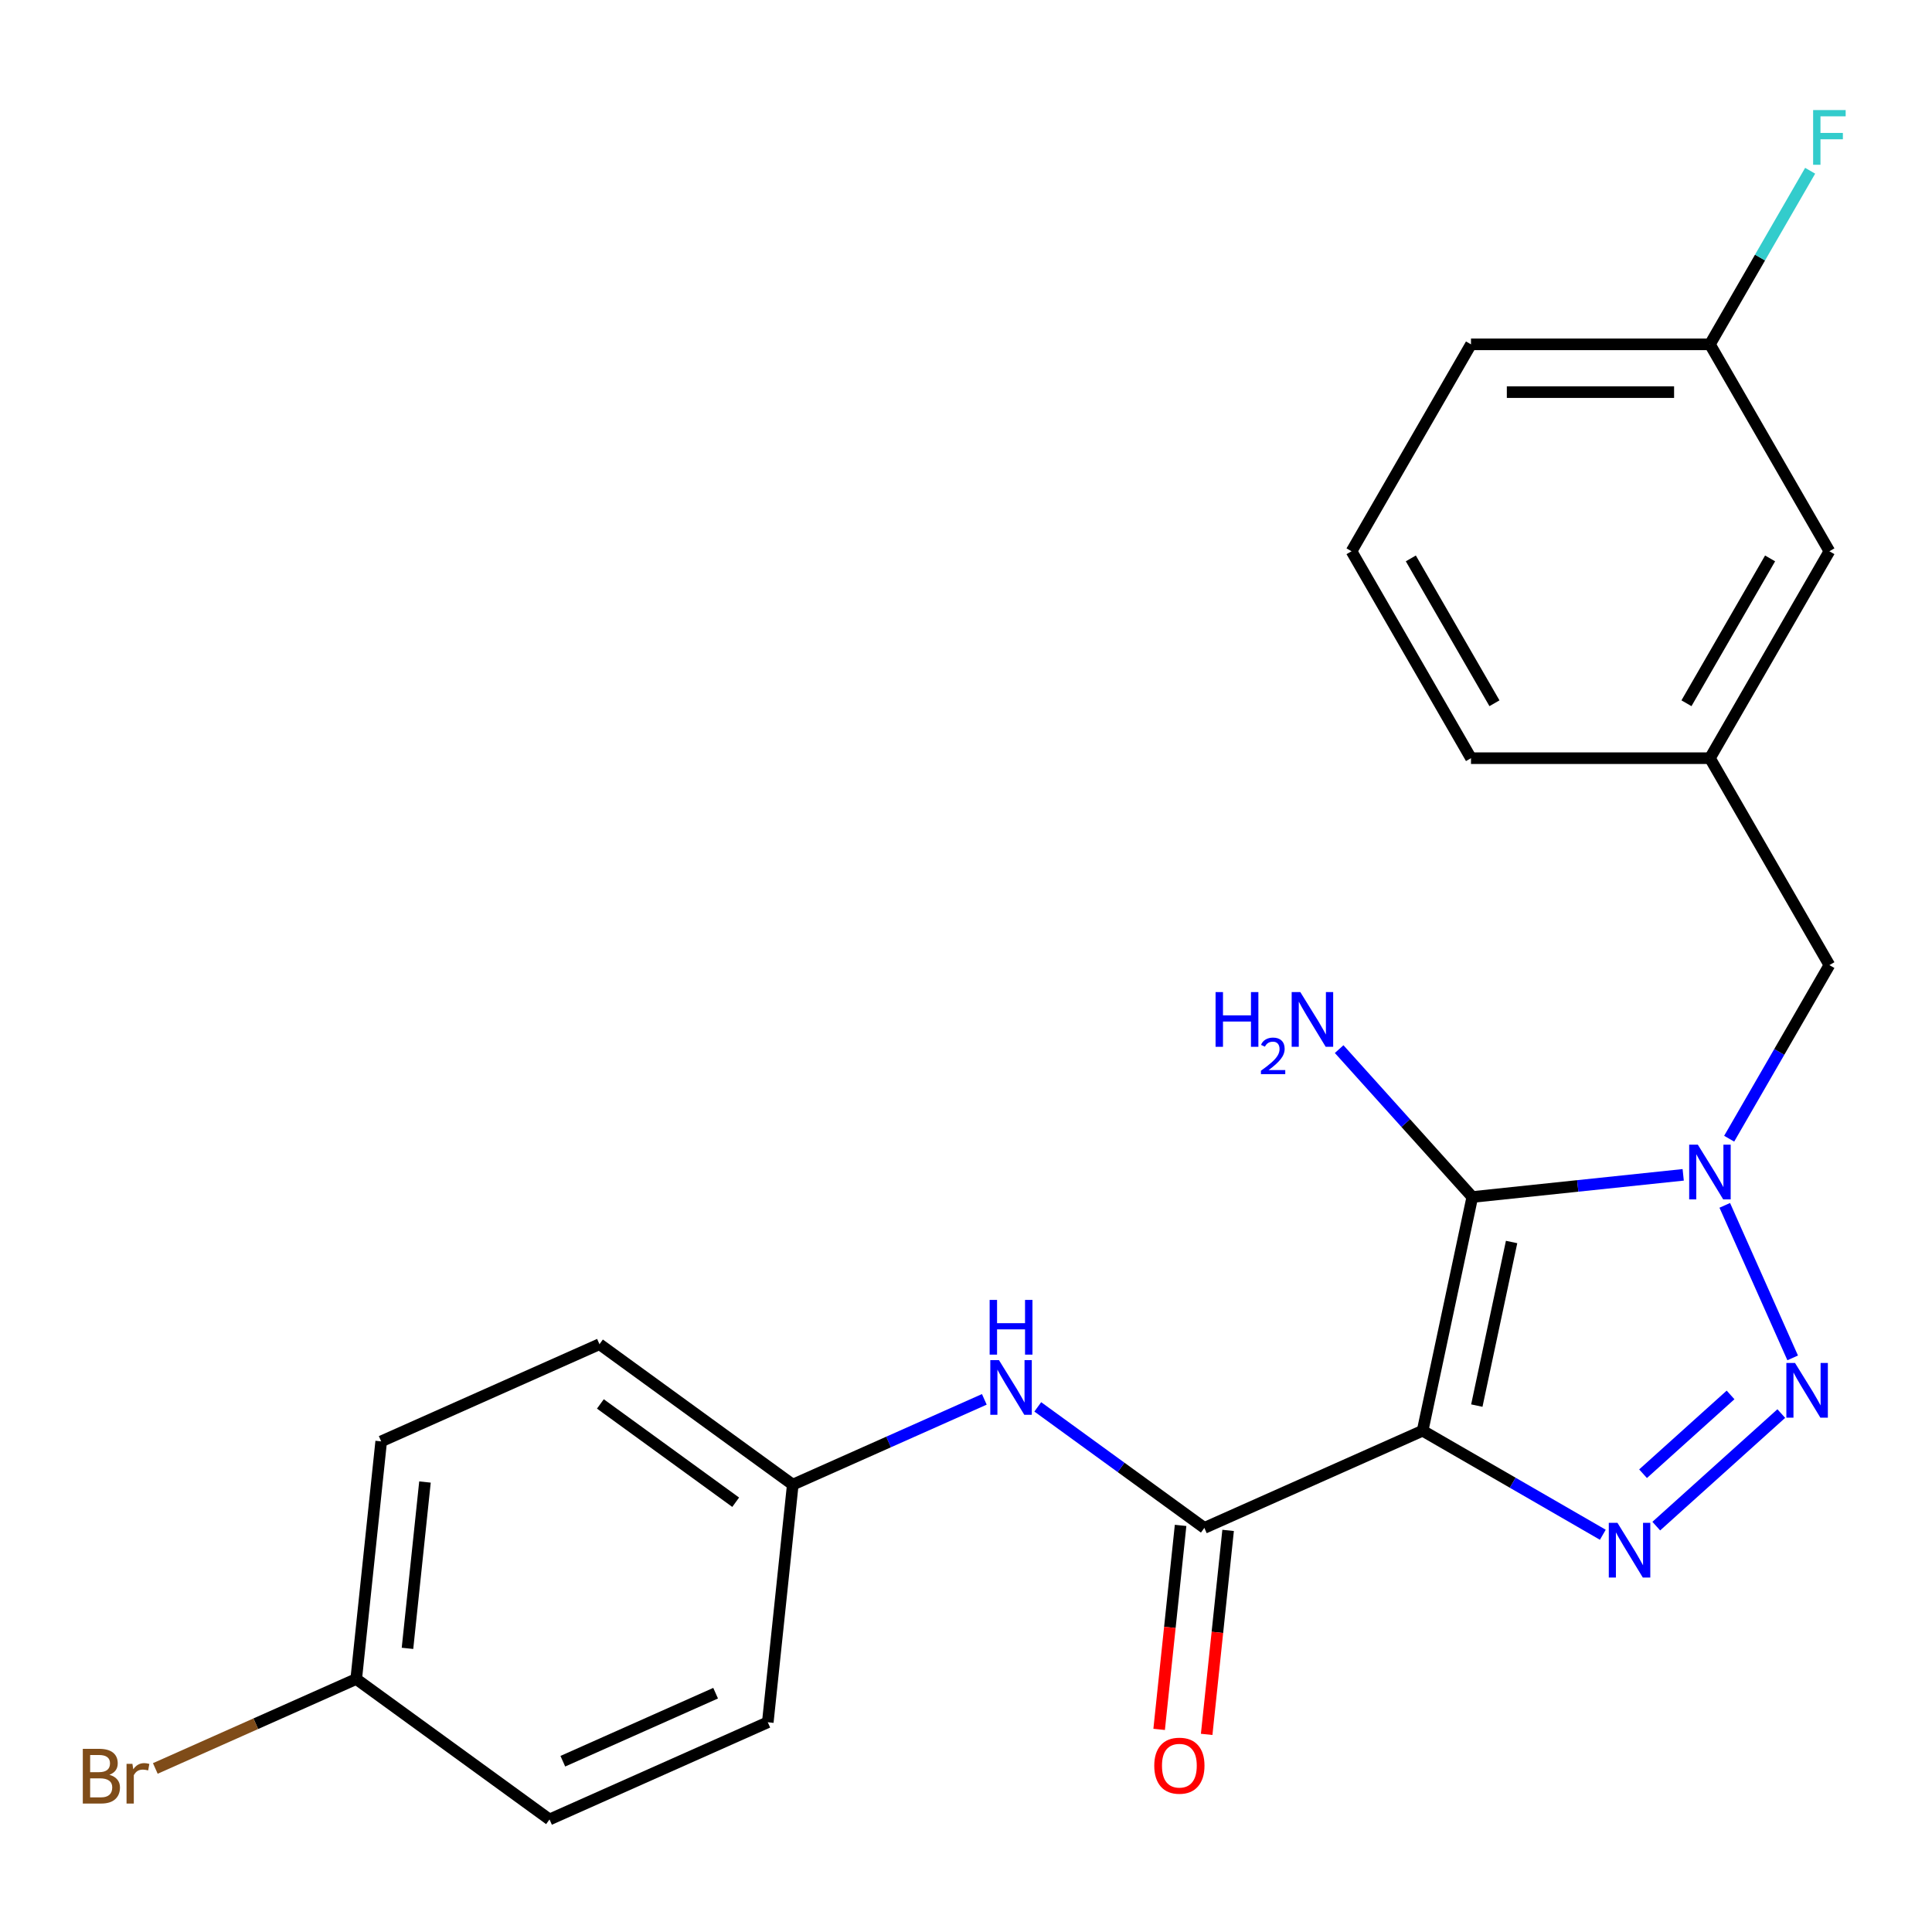 <?xml version='1.0' encoding='iso-8859-1'?>
<svg version='1.1' baseProfile='full'
              xmlns='http://www.w3.org/2000/svg'
                      xmlns:rdkit='http://www.rdkit.org/xml'
                      xmlns:xlink='http://www.w3.org/1999/xlink'
                  xml:space='preserve'
width='1000px' height='1000px' viewBox='0 0 1000 1000'>
<!-- END OF HEADER -->
<rect style='opacity:1.0;fill:#FFFFFF;stroke:none' width='1000' height='1000' x='0' y='0'> </rect>
<path class='bond-0' d='M 736.349,740.537 L 762.062,619.568' style='fill:none;fill-rule:evenodd;stroke:#000000;stroke-width:6px;stroke-linecap:butt;stroke-linejoin:miter;stroke-opacity:1' />
<path class='bond-0' d='M 764.399,727.535 L 782.398,642.856' style='fill:none;fill-rule:evenodd;stroke:#000000;stroke-width:6px;stroke-linecap:butt;stroke-linejoin:miter;stroke-opacity:1' />
<path class='bond-2' d='M 736.349,740.537 L 782.984,767.462' style='fill:none;fill-rule:evenodd;stroke:#000000;stroke-width:6px;stroke-linecap:butt;stroke-linejoin:miter;stroke-opacity:1' />
<path class='bond-2' d='M 782.984,767.462 L 829.62,794.387' style='fill:none;fill-rule:evenodd;stroke:#0000FF;stroke-width:6px;stroke-linecap:butt;stroke-linejoin:miter;stroke-opacity:1' />
<path class='bond-4' d='M 736.349,740.537 L 623.369,790.839' style='fill:none;fill-rule:evenodd;stroke:#000000;stroke-width:6px;stroke-linecap:butt;stroke-linejoin:miter;stroke-opacity:1' />
<path class='bond-1' d='M 762.062,619.568 L 816.643,613.832' style='fill:none;fill-rule:evenodd;stroke:#000000;stroke-width:6px;stroke-linecap:butt;stroke-linejoin:miter;stroke-opacity:1' />
<path class='bond-1' d='M 816.643,613.832 L 871.224,608.095' style='fill:none;fill-rule:evenodd;stroke:#0000FF;stroke-width:6px;stroke-linecap:butt;stroke-linejoin:miter;stroke-opacity:1' />
<path class='bond-8' d='M 762.062,619.568 L 727.601,581.296' style='fill:none;fill-rule:evenodd;stroke:#000000;stroke-width:6px;stroke-linecap:butt;stroke-linejoin:miter;stroke-opacity:1' />
<path class='bond-8' d='M 727.601,581.296 L 693.141,543.024' style='fill:none;fill-rule:evenodd;stroke:#0000FF;stroke-width:6px;stroke-linecap:butt;stroke-linejoin:miter;stroke-opacity:1' />
<path class='bond-6' d='M 895.016,589.389 L 920.954,544.464' style='fill:none;fill-rule:evenodd;stroke:#0000FF;stroke-width:6px;stroke-linecap:butt;stroke-linejoin:miter;stroke-opacity:1' />
<path class='bond-6' d='M 920.954,544.464 L 946.891,499.538' style='fill:none;fill-rule:evenodd;stroke:#000000;stroke-width:6px;stroke-linecap:butt;stroke-linejoin:miter;stroke-opacity:1' />
<path class='bond-23' d='M 892.737,623.893 L 927.886,702.841' style='fill:none;fill-rule:evenodd;stroke:#0000FF;stroke-width:6px;stroke-linecap:butt;stroke-linejoin:miter;stroke-opacity:1' />
<path class='bond-3' d='M 857.283,789.919 L 921.991,731.656' style='fill:none;fill-rule:evenodd;stroke:#0000FF;stroke-width:6px;stroke-linecap:butt;stroke-linejoin:miter;stroke-opacity:1' />
<path class='bond-3' d='M 850.439,762.798 L 895.734,722.014' style='fill:none;fill-rule:evenodd;stroke:#0000FF;stroke-width:6px;stroke-linecap:butt;stroke-linejoin:miter;stroke-opacity:1' />
<path class='bond-5' d='M 623.369,790.839 L 580.259,759.518' style='fill:none;fill-rule:evenodd;stroke:#000000;stroke-width:6px;stroke-linecap:butt;stroke-linejoin:miter;stroke-opacity:1' />
<path class='bond-5' d='M 580.259,759.518 L 537.149,728.196' style='fill:none;fill-rule:evenodd;stroke:#0000FF;stroke-width:6px;stroke-linecap:butt;stroke-linejoin:miter;stroke-opacity:1' />
<path class='bond-7' d='M 611.07,789.546 L 605.521,842.337' style='fill:none;fill-rule:evenodd;stroke:#000000;stroke-width:6px;stroke-linecap:butt;stroke-linejoin:miter;stroke-opacity:1' />
<path class='bond-7' d='M 605.521,842.337 L 599.973,895.129' style='fill:none;fill-rule:evenodd;stroke:#FF0000;stroke-width:6px;stroke-linecap:butt;stroke-linejoin:miter;stroke-opacity:1' />
<path class='bond-7' d='M 635.669,792.132 L 630.12,844.923' style='fill:none;fill-rule:evenodd;stroke:#000000;stroke-width:6px;stroke-linecap:butt;stroke-linejoin:miter;stroke-opacity:1' />
<path class='bond-7' d='M 630.12,844.923 L 624.571,897.714' style='fill:none;fill-rule:evenodd;stroke:#FF0000;stroke-width:6px;stroke-linecap:butt;stroke-linejoin:miter;stroke-opacity:1' />
<path class='bond-10' d='M 509.485,724.305 L 459.911,746.377' style='fill:none;fill-rule:evenodd;stroke:#0000FF;stroke-width:6px;stroke-linecap:butt;stroke-linejoin:miter;stroke-opacity:1' />
<path class='bond-10' d='M 459.911,746.377 L 410.337,768.449' style='fill:none;fill-rule:evenodd;stroke:#000000;stroke-width:6px;stroke-linecap:butt;stroke-linejoin:miter;stroke-opacity:1' />
<path class='bond-9' d='M 946.891,499.538 L 885.056,392.436' style='fill:none;fill-rule:evenodd;stroke:#000000;stroke-width:6px;stroke-linecap:butt;stroke-linejoin:miter;stroke-opacity:1' />
<path class='bond-11' d='M 885.056,392.436 L 946.891,285.333' style='fill:none;fill-rule:evenodd;stroke:#000000;stroke-width:6px;stroke-linecap:butt;stroke-linejoin:miter;stroke-opacity:1' />
<path class='bond-11' d='M 872.91,364.003 L 916.195,289.031' style='fill:none;fill-rule:evenodd;stroke:#000000;stroke-width:6px;stroke-linecap:butt;stroke-linejoin:miter;stroke-opacity:1' />
<path class='bond-21' d='M 885.056,392.436 L 761.384,392.436' style='fill:none;fill-rule:evenodd;stroke:#000000;stroke-width:6px;stroke-linecap:butt;stroke-linejoin:miter;stroke-opacity:1' />
<path class='bond-16' d='M 410.337,768.449 L 397.41,891.443' style='fill:none;fill-rule:evenodd;stroke:#000000;stroke-width:6px;stroke-linecap:butt;stroke-linejoin:miter;stroke-opacity:1' />
<path class='bond-17' d='M 410.337,768.449 L 310.285,695.756' style='fill:none;fill-rule:evenodd;stroke:#000000;stroke-width:6px;stroke-linecap:butt;stroke-linejoin:miter;stroke-opacity:1' />
<path class='bond-17' d='M 380.791,777.555 L 310.754,726.671' style='fill:none;fill-rule:evenodd;stroke:#000000;stroke-width:6px;stroke-linecap:butt;stroke-linejoin:miter;stroke-opacity:1' />
<path class='bond-13' d='M 946.891,285.333 L 885.056,178.231' style='fill:none;fill-rule:evenodd;stroke:#000000;stroke-width:6px;stroke-linecap:butt;stroke-linejoin:miter;stroke-opacity:1' />
<path class='bond-12' d='M 184.378,869.052 L 197.305,746.058' style='fill:none;fill-rule:evenodd;stroke:#000000;stroke-width:6px;stroke-linecap:butt;stroke-linejoin:miter;stroke-opacity:1' />
<path class='bond-12' d='M 210.916,853.188 L 219.965,767.092' style='fill:none;fill-rule:evenodd;stroke:#000000;stroke-width:6px;stroke-linecap:butt;stroke-linejoin:miter;stroke-opacity:1' />
<path class='bond-14' d='M 184.378,869.052 L 132.384,892.201' style='fill:none;fill-rule:evenodd;stroke:#000000;stroke-width:6px;stroke-linecap:butt;stroke-linejoin:miter;stroke-opacity:1' />
<path class='bond-14' d='M 132.384,892.201 L 80.391,915.35' style='fill:none;fill-rule:evenodd;stroke:#7F4C19;stroke-width:6px;stroke-linecap:butt;stroke-linejoin:miter;stroke-opacity:1' />
<path class='bond-24' d='M 184.378,869.052 L 284.431,941.744' style='fill:none;fill-rule:evenodd;stroke:#000000;stroke-width:6px;stroke-linecap:butt;stroke-linejoin:miter;stroke-opacity:1' />
<path class='bond-15' d='M 885.056,178.231 L 910.993,133.305' style='fill:none;fill-rule:evenodd;stroke:#000000;stroke-width:6px;stroke-linecap:butt;stroke-linejoin:miter;stroke-opacity:1' />
<path class='bond-15' d='M 910.993,133.305 L 936.931,88.38' style='fill:none;fill-rule:evenodd;stroke:#33CCCC;stroke-width:6px;stroke-linecap:butt;stroke-linejoin:miter;stroke-opacity:1' />
<path class='bond-25' d='M 885.056,178.231 L 761.384,178.231' style='fill:none;fill-rule:evenodd;stroke:#000000;stroke-width:6px;stroke-linecap:butt;stroke-linejoin:miter;stroke-opacity:1' />
<path class='bond-25' d='M 866.505,202.965 L 779.935,202.965' style='fill:none;fill-rule:evenodd;stroke:#000000;stroke-width:6px;stroke-linecap:butt;stroke-linejoin:miter;stroke-opacity:1' />
<path class='bond-19' d='M 397.41,891.443 L 284.431,941.744' style='fill:none;fill-rule:evenodd;stroke:#000000;stroke-width:6px;stroke-linecap:butt;stroke-linejoin:miter;stroke-opacity:1' />
<path class='bond-19' d='M 370.403,876.392 L 291.317,911.603' style='fill:none;fill-rule:evenodd;stroke:#000000;stroke-width:6px;stroke-linecap:butt;stroke-linejoin:miter;stroke-opacity:1' />
<path class='bond-18' d='M 310.285,695.756 L 197.305,746.058' style='fill:none;fill-rule:evenodd;stroke:#000000;stroke-width:6px;stroke-linecap:butt;stroke-linejoin:miter;stroke-opacity:1' />
<path class='bond-20' d='M 699.548,285.333 L 761.384,392.436' style='fill:none;fill-rule:evenodd;stroke:#000000;stroke-width:6px;stroke-linecap:butt;stroke-linejoin:miter;stroke-opacity:1' />
<path class='bond-20' d='M 730.244,289.031 L 773.529,364.003' style='fill:none;fill-rule:evenodd;stroke:#000000;stroke-width:6px;stroke-linecap:butt;stroke-linejoin:miter;stroke-opacity:1' />
<path class='bond-22' d='M 699.548,285.333 L 761.384,178.231' style='fill:none;fill-rule:evenodd;stroke:#000000;stroke-width:6px;stroke-linecap:butt;stroke-linejoin:miter;stroke-opacity:1' />
<path  class='atom-2' d='M 878.796 592.481
L 888.076 607.481
Q 888.996 608.961, 890.476 611.641
Q 891.956 614.321, 892.036 614.481
L 892.036 592.481
L 895.796 592.481
L 895.796 620.801
L 891.916 620.801
L 881.956 604.401
Q 880.796 602.481, 879.556 600.281
Q 878.356 598.081, 877.996 597.401
L 877.996 620.801
L 874.316 620.801
L 874.316 592.481
L 878.796 592.481
' fill='#0000FF'/>
<path  class='atom-3' d='M 837.191 788.213
L 846.471 803.213
Q 847.391 804.693, 848.871 807.373
Q 850.351 810.053, 850.431 810.213
L 850.431 788.213
L 854.191 788.213
L 854.191 816.533
L 850.311 816.533
L 840.351 800.133
Q 839.191 798.213, 837.951 796.013
Q 836.751 793.813, 836.391 793.133
L 836.391 816.533
L 832.711 816.533
L 832.711 788.213
L 837.191 788.213
' fill='#0000FF'/>
<path  class='atom-4' d='M 929.097 705.461
L 938.377 720.461
Q 939.297 721.941, 940.777 724.621
Q 942.257 727.301, 942.337 727.461
L 942.337 705.461
L 946.097 705.461
L 946.097 733.781
L 942.217 733.781
L 932.257 717.381
Q 931.097 715.461, 929.857 713.261
Q 928.657 711.061, 928.297 710.381
L 928.297 733.781
L 924.617 733.781
L 924.617 705.461
L 929.097 705.461
' fill='#0000FF'/>
<path  class='atom-6' d='M 517.057 703.987
L 526.337 718.987
Q 527.257 720.467, 528.737 723.147
Q 530.217 725.827, 530.297 725.987
L 530.297 703.987
L 534.057 703.987
L 534.057 732.307
L 530.177 732.307
L 520.217 715.907
Q 519.057 713.987, 517.817 711.787
Q 516.617 709.587, 516.257 708.907
L 516.257 732.307
L 512.577 732.307
L 512.577 703.987
L 517.057 703.987
' fill='#0000FF'/>
<path  class='atom-6' d='M 512.237 672.835
L 516.077 672.835
L 516.077 684.875
L 530.557 684.875
L 530.557 672.835
L 534.397 672.835
L 534.397 701.155
L 530.557 701.155
L 530.557 688.075
L 516.077 688.075
L 516.077 701.155
L 512.237 701.155
L 512.237 672.835
' fill='#0000FF'/>
<path  class='atom-8' d='M 597.442 913.913
Q 597.442 907.113, 600.802 903.313
Q 604.162 899.513, 610.442 899.513
Q 616.722 899.513, 620.082 903.313
Q 623.442 907.113, 623.442 913.913
Q 623.442 920.793, 620.042 924.713
Q 616.642 928.593, 610.442 928.593
Q 604.202 928.593, 600.802 924.713
Q 597.442 920.833, 597.442 913.913
M 610.442 925.393
Q 614.762 925.393, 617.082 922.513
Q 619.442 919.593, 619.442 913.913
Q 619.442 908.353, 617.082 905.553
Q 614.762 902.713, 610.442 902.713
Q 606.122 902.713, 603.762 905.513
Q 601.442 908.313, 601.442 913.913
Q 601.442 919.633, 603.762 922.513
Q 606.122 925.393, 610.442 925.393
' fill='#FF0000'/>
<path  class='atom-9' d='M 629.176 513.503
L 633.016 513.503
L 633.016 525.543
L 647.496 525.543
L 647.496 513.503
L 651.336 513.503
L 651.336 541.823
L 647.496 541.823
L 647.496 528.743
L 633.016 528.743
L 633.016 541.823
L 629.176 541.823
L 629.176 513.503
' fill='#0000FF'/>
<path  class='atom-9' d='M 652.709 540.829
Q 653.396 539.06, 655.032 538.083
Q 656.669 537.08, 658.94 537.08
Q 661.764 537.08, 663.348 538.611
Q 664.932 540.143, 664.932 542.862
Q 664.932 545.634, 662.873 548.221
Q 660.84 550.808, 656.616 553.871
L 665.249 553.871
L 665.249 555.983
L 652.656 555.983
L 652.656 554.214
Q 656.141 551.732, 658.2 549.884
Q 660.286 548.036, 661.289 546.373
Q 662.292 544.71, 662.292 542.994
Q 662.292 541.199, 661.395 540.195
Q 660.497 539.192, 658.94 539.192
Q 657.435 539.192, 656.432 539.799
Q 655.428 540.407, 654.716 541.753
L 652.709 540.829
' fill='#0000FF'/>
<path  class='atom-9' d='M 673.049 513.503
L 682.329 528.503
Q 683.249 529.983, 684.729 532.663
Q 686.209 535.343, 686.289 535.503
L 686.289 513.503
L 690.049 513.503
L 690.049 541.823
L 686.169 541.823
L 676.209 525.423
Q 675.049 523.503, 673.809 521.303
Q 672.609 519.103, 672.249 518.423
L 672.249 541.823
L 668.569 541.823
L 668.569 513.503
L 673.049 513.503
' fill='#0000FF'/>
<path  class='atom-15' d='M 56.619 918.634
Q 59.339 919.394, 60.699 921.074
Q 62.099 922.714, 62.099 925.154
Q 62.099 929.074, 59.579 931.314
Q 57.099 933.514, 52.379 933.514
L 42.859 933.514
L 42.859 905.194
L 51.219 905.194
Q 56.059 905.194, 58.499 907.154
Q 60.939 909.114, 60.939 912.714
Q 60.939 916.994, 56.619 918.634
M 46.659 908.394
L 46.659 917.274
L 51.219 917.274
Q 54.019 917.274, 55.459 916.154
Q 56.939 914.994, 56.939 912.714
Q 56.939 908.394, 51.219 908.394
L 46.659 908.394
M 52.379 930.314
Q 55.139 930.314, 56.619 928.994
Q 58.099 927.674, 58.099 925.154
Q 58.099 922.834, 56.459 921.674
Q 54.859 920.474, 51.779 920.474
L 46.659 920.474
L 46.659 930.314
L 52.379 930.314
' fill='#7F4C19'/>
<path  class='atom-15' d='M 68.539 912.954
L 68.979 915.794
Q 71.139 912.594, 74.659 912.594
Q 75.779 912.594, 77.299 912.994
L 76.699 916.354
Q 74.979 915.954, 74.019 915.954
Q 72.339 915.954, 71.219 916.634
Q 70.139 917.274, 69.259 918.834
L 69.259 933.514
L 65.499 933.514
L 65.499 912.954
L 68.539 912.954
' fill='#7F4C19'/>
<path  class='atom-16' d='M 938.471 56.968
L 955.311 56.968
L 955.311 60.208
L 942.271 60.208
L 942.271 68.808
L 953.871 68.808
L 953.871 72.088
L 942.271 72.088
L 942.271 85.288
L 938.471 85.288
L 938.471 56.968
' fill='#33CCCC'/>
</svg>
